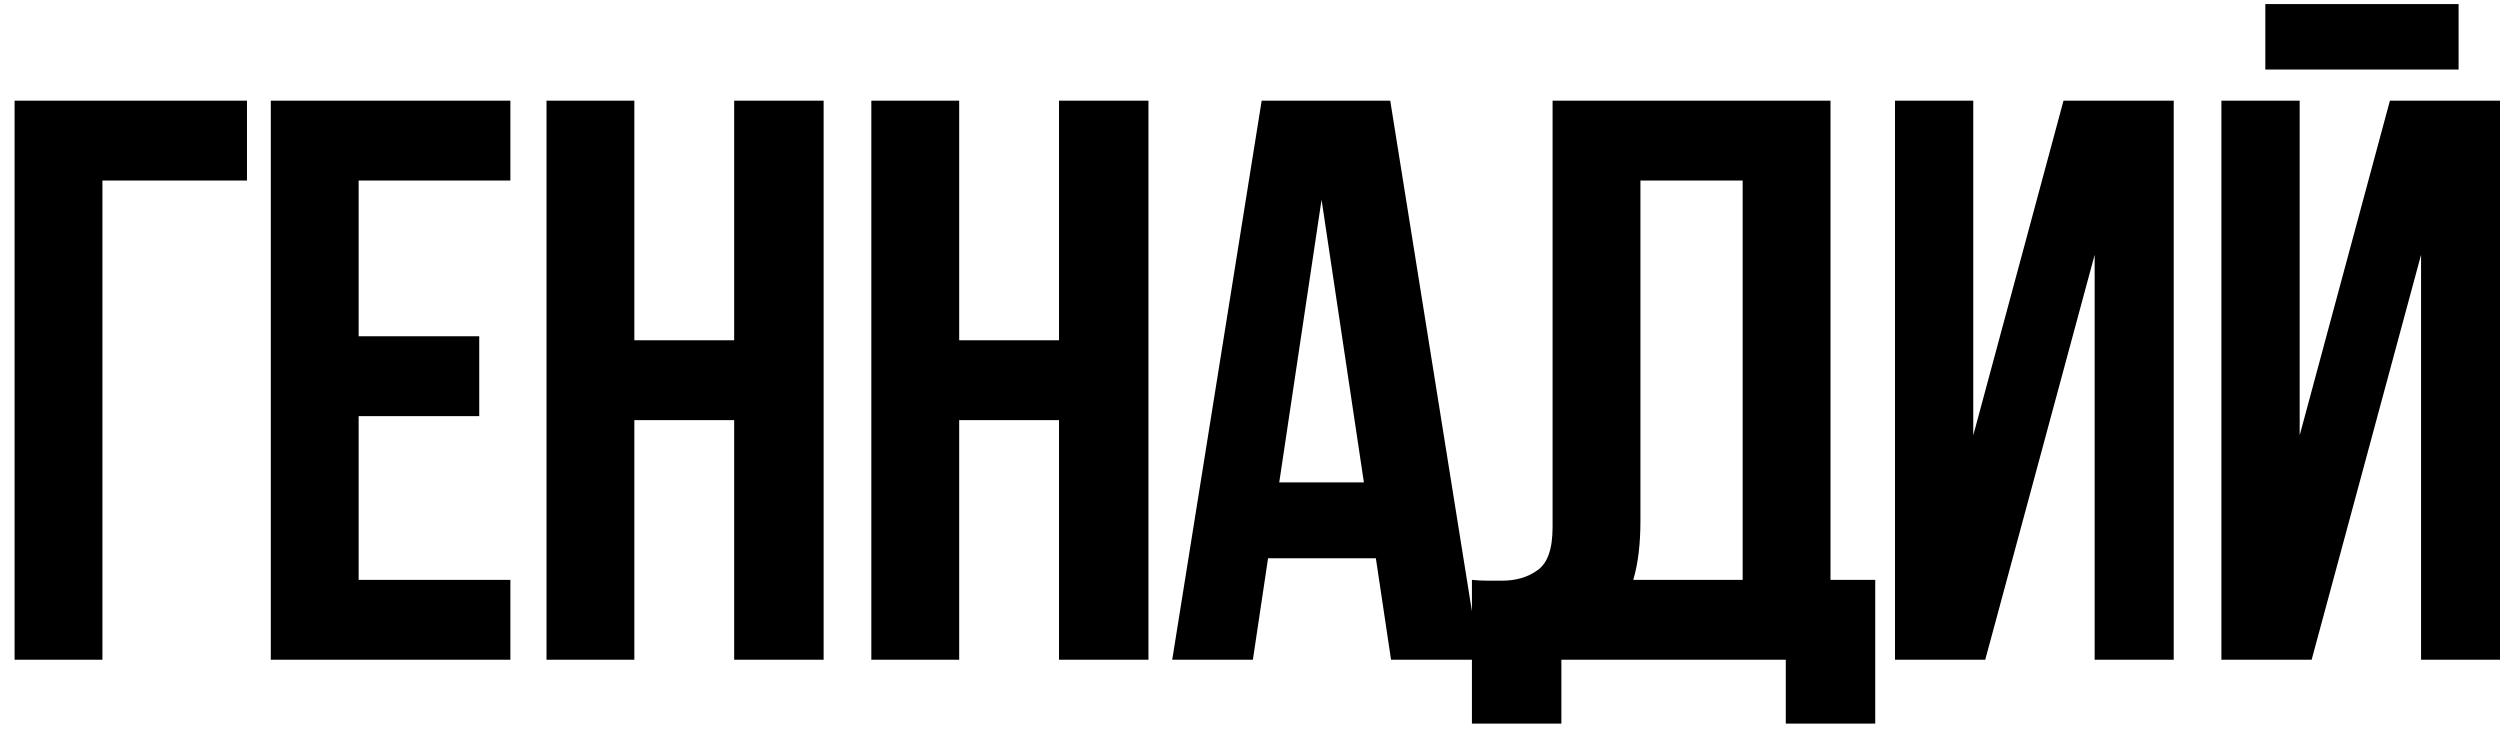 <?xml version="1.0" encoding="UTF-8"?> <svg xmlns="http://www.w3.org/2000/svg" width="144" height="42" viewBox="0 0 144 42" fill="none"><path d="M5.9 38H0.84V5.8H14.226V10.4H5.9V38ZM20.658 19.37H27.604V23.97H20.658V33.4H29.398V38H15.598V5.8H29.398V10.4H20.658V19.37ZM36.538 38H31.479V5.8H36.538V19.6H42.288V5.8H47.441V38H42.288V24.2H36.538V38ZM55.249 38H50.189V5.8H55.249V19.6H60.999V5.8H66.151V38H60.999V24.2H55.249V38ZM85.23 38H80.124L79.25 32.158H73.04L72.166 38H67.52L72.672 5.8H80.078L85.23 38ZM73.684 27.788H78.56L76.122 11.504L73.684 27.788ZM84.783 33.4C85.059 33.431 85.35 33.446 85.657 33.446C85.963 33.446 86.255 33.446 86.531 33.446C87.328 33.446 88.003 33.247 88.555 32.848C89.138 32.449 89.429 31.621 89.429 30.364V5.8H105.437V33.4H108.013V41.68H102.861V38H89.935V41.68H84.783V33.4ZM94.489 29.996C94.489 31.345 94.351 32.48 94.075 33.4H100.377V10.4H94.489V29.996ZM114.35 38H109.152V5.8H113.66V25.074L118.858 5.8H125.206V38H120.652V14.678L114.35 38ZM133.151 38H127.953V5.8H132.461V25.074L137.659 5.8H144.007V38H139.453V14.678L133.151 38ZM141.615 0.234V4.006H130.483V0.234H141.615Z" fill="black"></path></svg> 